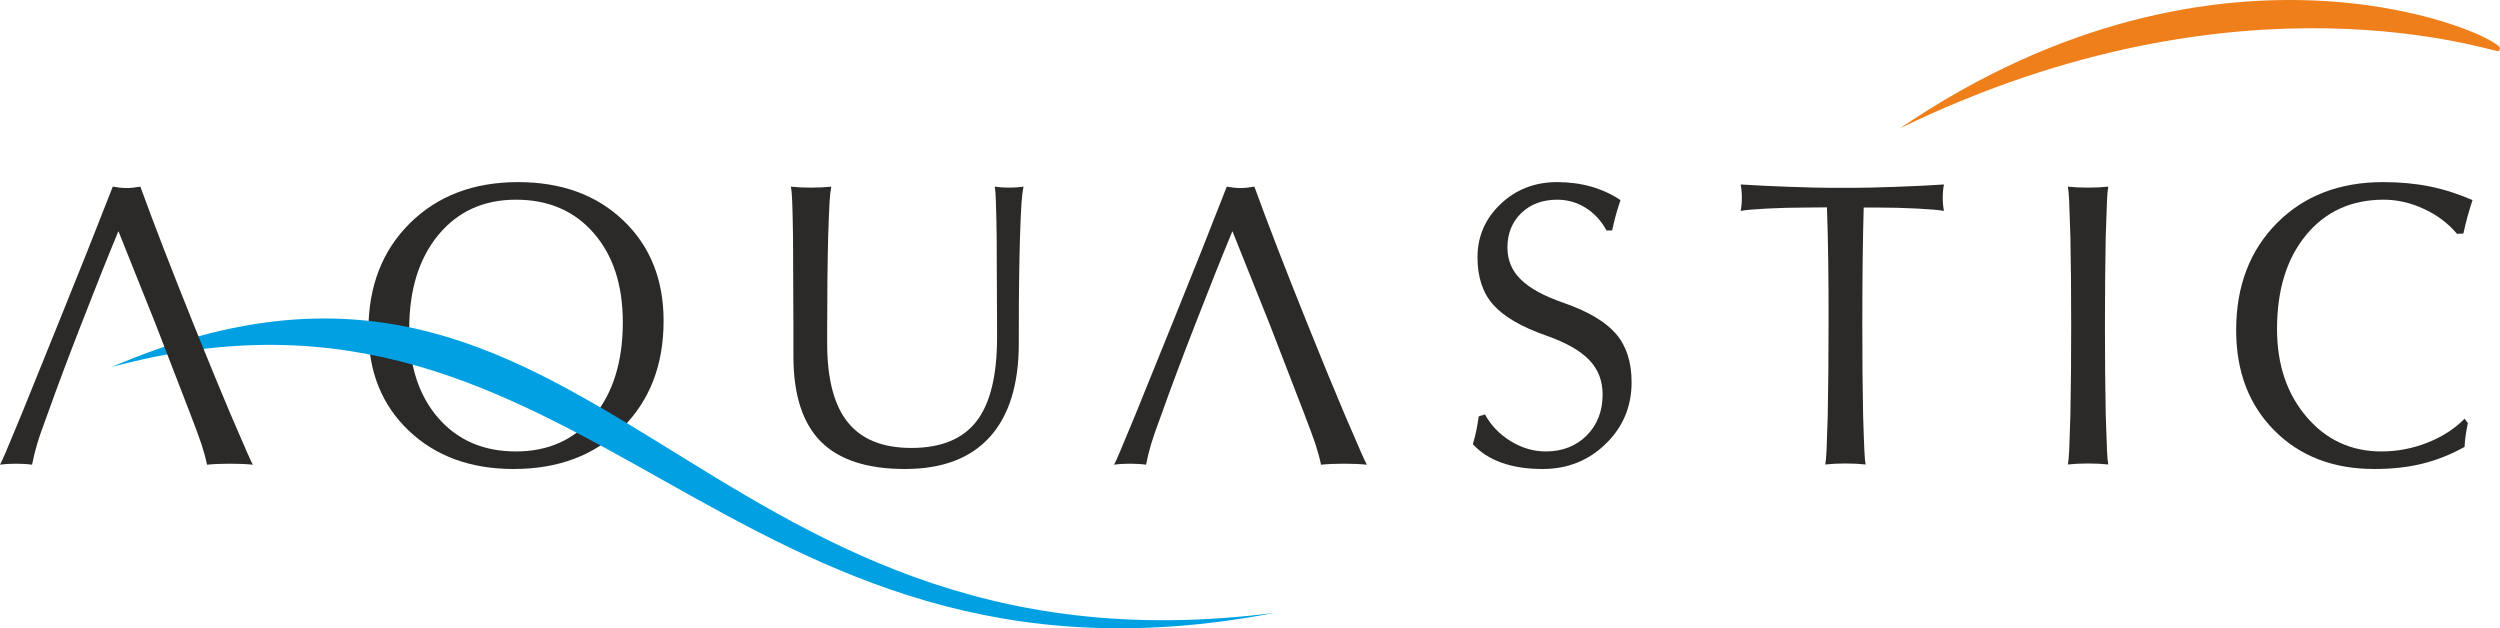 <?xml version="1.0" encoding="UTF-8"?>
<!DOCTYPE svg PUBLIC "-//W3C//DTD SVG 1.1//EN" "http://www.w3.org/Graphics/SVG/1.1/DTD/svg11.dtd">
<!-- Creator: CorelDRAW 2021 (64-Bit Not for commercial use) -->
<svg xmlns="http://www.w3.org/2000/svg" xml:space="preserve" width="25.863mm" height="6.5mm" version="1.1" style="shape-rendering:geometricPrecision; text-rendering:geometricPrecision; image-rendering:optimizeQuality; fill-rule:evenodd; clip-rule:evenodd"
viewBox="0 0 2586.3 650"
 xmlns:xlink="http://www.w3.org/1999/xlink"
 xmlns:xodm="http://www.corel.com/coreldraw/odm/2003">
 <defs>
  <style type="text/css">
   <![CDATA[
    .fil0 {fill:#2B2A29}
    .fil2 {fill:#EF7F1A}
    .fil1 {fill:#00A0E3}
   ]]>
  </style>
 </defs>
 <g id="Layer_x0020_1">
  <g id="Aquastic_logo_20110520_x0020__x0028_1_x0029_.cdr">
   <path class="fil0" d="M531.49 485.19c-44.6,0 -80.83,-13.22 -108.62,-39.68 -27.8,-26.46 -41.73,-60.99 -41.73,-103.73 0,-45.53 14.28,-82.5 42.89,-110.84 28.62,-28.33 65.95,-42.54 111.93,-42.54 44.87,0 81.18,13.23 108.97,39.76 27.72,26.52 41.58,61.12 41.58,103.8 0,45.6 -14.27,82.5 -42.89,110.83 -28.61,28.27 -66.01,42.4 -112.13,42.4zm2.27 -18.17c33.63,0 60.46,-12.11 80.49,-36.41 20.04,-24.3 30.06,-56.67 30.06,-97.19 0,-38.5 -10.02,-69.2 -30.06,-92.24 -20.03,-23.05 -46.86,-34.6 -80.49,-34.6 -33.42,0 -60.18,12.18 -80.29,36.48 -20.1,24.36 -30.12,56.81 -30.12,97.32 0,38.36 10.02,69.07 30.12,92.11 20.11,23.05 46.87,34.53 80.29,34.53z"/>
   <path class="fil0" d="M1053.98 355.07c0,42.54 -10.02,74.85 -29.99,96.98 -19.97,22.07 -49.2,33.14 -87.84,33.14 -39.11,0 -68.07,-9.46 -86.94,-28.33 -18.8,-18.94 -28.27,-48.11 -28.41,-87.51l0 -29.59 -0.41 -95.31c-0.28,-16.85 -0.55,-28.69 -0.83,-35.58 -0.27,-6.89 -0.68,-12.11 -1.37,-15.8 6.18,0.69 13.11,1.04 20.93,1.04 7.76,0 14.76,-0.35 20.87,-1.04 -0.76,3.83 -1.38,9.12 -1.79,16.01 -0.41,6.89 -0.89,18.66 -1.44,35.37 -0.69,28.19 -1.03,59.87 -1.03,95.1l0 16.92c0.14,36.34 7.34,63.21 21.55,80.69 14.2,17.47 36.02,26.24 65.53,26.24 30.81,0 53.32,-9.26 67.53,-27.78 14.2,-18.45 21.27,-47.69 21.13,-87.72l0 -8.14 -0.41 -95.31c-0.28,-17.41 -0.55,-29.52 -0.82,-36.41 -0.21,-6.83 -0.62,-11.84 -1.17,-14.97 4.46,0.69 9.4,1.04 14.89,1.04 5.49,0 10.43,-0.35 14.89,-1.04 -0.96,4.73 -1.65,10.58 -2.12,17.47 -0.49,6.83 -0.97,18.17 -1.51,33.91 -0.83,28.19 -1.24,59.87 -1.24,95.1l0 15.52z"/>
   <path class="fil0" d="M1661.98 238.39c-5.49,-10.02 -12.7,-17.89 -21.69,-23.46 -8.99,-5.57 -18.8,-8.35 -29.37,-8.35 -15.17,0 -27.52,4.59 -37.12,13.85 -9.54,9.26 -14.34,21.16 -14.34,35.71 0,12.88 4.59,23.95 13.86,33 9.26,9.12 23.94,17.13 44.05,24.09 25.46,8.84 43.58,19.57 54.49,32.24 10.7,12.53 16.06,29.17 16.06,49.98 0,25.14 -8.92,46.37 -26.77,63.71 -17.77,17.33 -39.59,26.03 -65.26,26.03 -16.26,0 -30.4,-2.16 -42.54,-6.54 -12.15,-4.32 -22.03,-10.72 -29.65,-19.15 1.65,-5.57 2.82,-10.37 3.64,-14.41 0.82,-3.97 1.65,-8.77 2.4,-14.34l6.52 -2.02c6.11,11.35 15.03,20.54 26.56,27.64 11.59,7.1 23.67,10.65 36.3,10.65 17.22,0 31.36,-5.5 42.34,-16.5 10.98,-11 16.47,-25.2 16.47,-42.46 0,-14.14 -4.6,-26.04 -13.86,-35.65 -9.27,-9.68 -24.02,-18.03 -44.2,-25.13 -25.73,-8.98 -44.12,-19.64 -55.1,-32.03 -10.84,-12.18 -16.26,-28.54 -16.26,-48.94 0,-21.72 7.96,-40.17 23.94,-55.28 15.93,-15.11 35.41,-22.63 58.47,-22.63 12.49,0 24.22,1.54 35.21,4.67 10.97,3.13 21.06,7.8 30.33,13.92 -1.99,5.99 -3.64,11.14 -4.81,15.46 -1.23,4.39 -2.47,9.68 -3.84,15.94l-5.83 0z"/>
   <path class="fil0" d="M1890.84 429.15c0.54,-27.64 0.82,-58.34 0.82,-92.25 0.14,-47.48 -0.41,-88.28 -1.65,-122.39l-21.75 0.21c-13.38,0 -26.83,0.35 -40.28,1.04 -13.45,0.7 -22.58,1.47 -27.25,2.44 0.83,-3.97 1.24,-8.49 1.24,-13.71 0,-5.16 -0.41,-9.68 -1.24,-13.65 15.03,0.98 31.98,1.74 50.85,2.44 18.94,0.69 33.49,1.04 43.65,1.04l10.7 0 10.64 0c10.98,0 25.94,-0.35 44.81,-1.04 18.94,-0.7 35.48,-1.46 49.68,-2.44 -0.82,3.97 -1.24,8.49 -1.24,13.65 0,5.22 0.42,9.74 1.24,13.71 -4.94,-0.97 -14.2,-1.74 -27.65,-2.44 -13.45,-0.69 -26.77,-1.04 -39.87,-1.04l-15.51 0c-0.96,33.98 -1.44,74.63 -1.44,121.98 0,34.32 0.27,65.09 0.82,92.45 0.55,17.75 0.96,30.14 1.31,36.97 0.34,6.89 0.75,11.69 1.3,14.41 -6.18,-0.7 -13.11,-1.05 -20.86,-1.05 -7.83,0 -14.76,0.35 -20.93,1.05 0.55,-2.72 1.03,-7.52 1.37,-14.48 0.27,-6.82 0.69,-19.15 1.24,-36.9z"/>
   <path class="fil0" d="M2141.86 429.15c0.55,-27.64 0.82,-58.41 0.82,-92.25 0,-34.39 -0.27,-65.23 -0.82,-92.45 -0.55,-17.75 -0.96,-30.15 -1.3,-36.97 -0.35,-6.89 -0.76,-11.7 -1.31,-14.41 6.18,0.69 13.11,1.04 20.93,1.04 7.76,0 14.69,-0.35 20.86,-1.04 -0.55,2.71 -0.96,7.52 -1.3,14.41 -0.34,6.82 -0.76,19.22 -1.31,36.97 -0.54,27.5 -0.82,58.27 -0.82,92.25 0,34.25 0.28,65.09 0.82,92.45 0.55,17.75 0.97,30.14 1.31,36.97 0.34,6.89 0.75,11.69 1.3,14.41 -6.17,-0.7 -13.1,-1.05 -20.86,-1.05 -7.82,0 -14.75,0.35 -20.93,1.05 0.55,-2.72 1.03,-7.52 1.37,-14.48 0.28,-6.82 0.69,-19.15 1.24,-36.9z"/>
   <path class="fil0" d="M2553.05 437.64c-0.96,4.6 -1.71,8.7 -2.19,12.26 -0.55,3.55 -0.96,7.65 -1.24,12.46 -14.2,7.87 -28.75,13.64 -43.64,17.33 -14.89,3.69 -31.43,5.5 -49.69,5.5 -42.47,0 -76.92,-13.22 -103.34,-39.75 -26.42,-26.53 -39.6,-61.13 -39.6,-103.87 0,-45.53 14.07,-82.43 42.14,-110.77 28.06,-28.26 64.71,-42.4 109.86,-42.4 17.3,0 33.35,1.47 48.18,4.46 14.82,2.99 29.57,7.73 44.33,14.13 -2.13,6.62 -3.92,12.39 -5.22,17.2 -1.37,4.87 -2.74,10.65 -4.25,17.47l-6.59 0.21c-8.99,-10.72 -20.38,-19.35 -34.11,-25.69 -13.72,-6.4 -27.65,-9.6 -41.72,-9.6 -33.35,0 -60.11,12.18 -80.22,36.48 -20.11,24.36 -30.12,56.81 -30.12,97.32 0,36.69 10.15,66.98 30.53,90.86 20.38,23.88 46.19,35.78 77.41,35.78 16.33,0 32.18,-2.99 47.55,-9.05 15.38,-6.05 28.21,-14.34 38.5,-24.78l3.43 4.45z"/>
   <path class="fil0" d="M1391.34 429.36c8.24,19.01 13.79,31.96 16.81,38.85 3.02,6.82 5.01,11.07 5.9,12.53 -6.93,-0.7 -14.82,-1.04 -23.67,-1.04 -8.85,0 -16.75,0.34 -23.74,1.04 -1.58,-7.45 -3.57,-14.62 -5.84,-21.44 -2.26,-6.76 -5.97,-16.78 -11.05,-30.01l-36.16 -93.64 -38.56 -96.35 -0.14 0c-11.67,28.12 -24.43,60.22 -38.36,96.14 -13.45,34.4 -25.19,65.72 -35.2,93.85 -4.81,12.95 -8.31,22.83 -10.37,29.73 -2.06,6.89 -3.84,14.13 -5.35,21.72 -4.94,-0.7 -10.5,-1.04 -16.61,-1.04 -6.17,0 -11.66,0.34 -16.53,1.04 1.09,-1.88 3.08,-6.27 6.03,-13.16 2.95,-6.89 8.24,-19.63 15.92,-38.22l37.61 -92.87c23.19,-57.23 42.2,-105.06 57.09,-143.42 5.49,0.98 10.23,1.46 14.28,1.46 4.04,0 8.78,-0.48 14.27,-1.46 14.07,38.78 32.66,86.75 55.72,144.04 13.8,34.26 26.42,65.03 37.95,92.25z"/>
   <path class="fil1" d="M115.52 379.67c500.23,-214.38 598.26,332.16 1203.13,254.33 -571.55,109.94 -708.54,-387.7 -1203.13,-254.33z"/>
   <path class="fil2" d="M1965.52 132.75c337.64,-229.71 624.86,-94.02 620.71,-82.63l-0.99 2.72c-1.31,3.61 -264.07,-92.88 -619.72,79.91z"/>
   <path class="fil0" d="M238.88 429.36c8.24,19.01 13.8,31.96 16.82,38.85 3.02,6.82 5.01,11.07 5.9,12.53 -6.93,-0.7 -14.82,-1.04 -23.68,-1.04 -8.85,0 -16.74,0.34 -23.74,1.04 -1.58,-7.45 -3.57,-14.62 -5.83,-21.44 -2.27,-6.76 -5.97,-16.78 -11.05,-30.01l-36.17 -93.64 -38.56 -96.35 -0.14 0c-11.66,28.12 -24.43,60.22 -38.36,96.14 -13.45,34.4 -25.18,65.72 -35.2,93.85 -4.81,12.95 -8.31,22.83 -10.36,29.73 -2.06,6.89 -3.85,14.13 -5.36,21.72 -4.94,-0.7 -10.5,-1.04 -16.6,-1.04 -6.18,0 -11.67,0.34 -16.54,1.04 1.1,-1.88 3.08,-6.27 6.04,-13.16 2.95,-6.89 8.23,-19.63 15.92,-38.22l37.6 -92.87c23.2,-57.23 42.21,-105.06 57.1,-143.42 5.49,0.98 10.22,1.46 14.27,1.46 4.05,0 8.78,-0.48 14.27,-1.46 14.07,38.78 32.67,86.75 55.72,144.04 13.8,34.26 26.42,65.03 37.95,92.25z"/>
  </g>
 </g>
</svg>
